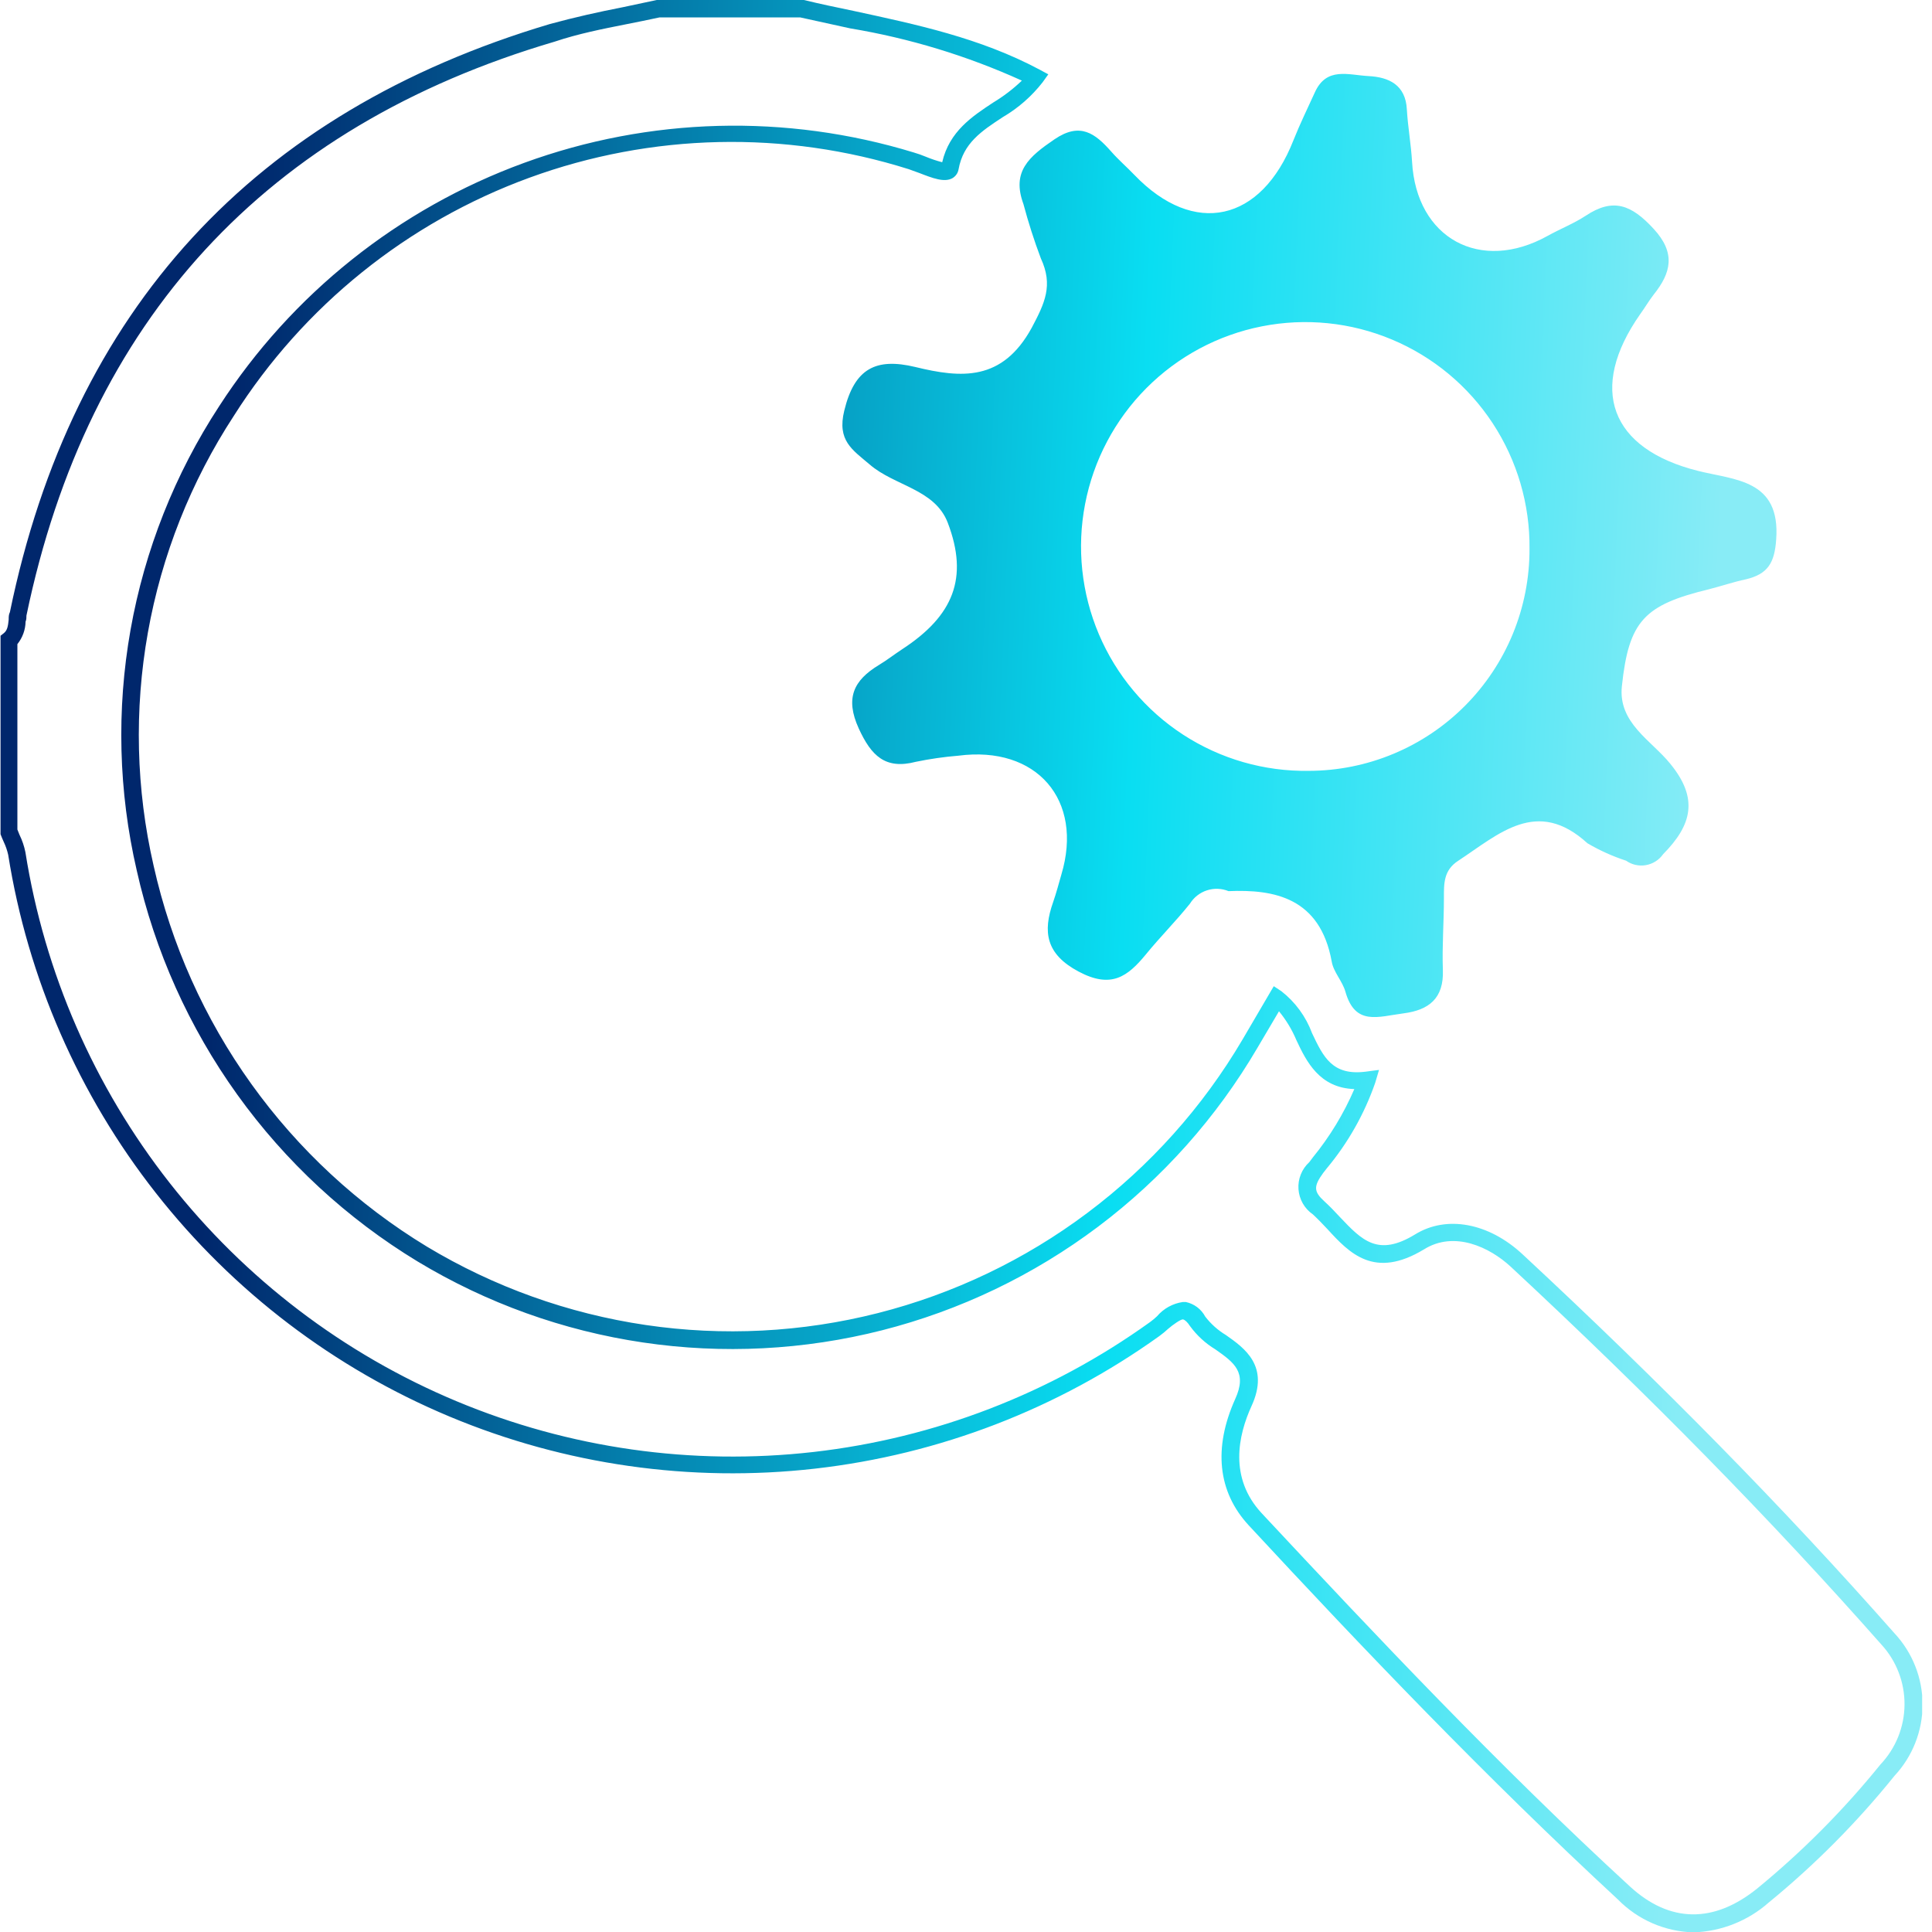 <?xml version="1.0" encoding="UTF-8"?> <svg xmlns="http://www.w3.org/2000/svg" width="76" height="76" viewBox="0 0 76 76" fill="none"><g clip-path="url(#clip0_9350_6444)"><g clip-path="url(#clip1_9350_6444)"><path d="M66.613 76.014C65.493 75.984 64.428 75.52 63.643 74.719C58.463 69.926 53.597 64.831 49.115 59.996C47.904 58.681 47.725 56.962 48.588 55.038C49.074 53.977 48.547 53.6 47.808 53.08C47.42 52.845 47.083 52.535 46.815 52.169C46.713 52.011 46.61 51.915 46.535 51.902C46.459 51.888 46.131 52.114 45.946 52.278C45.838 52.378 45.723 52.472 45.604 52.559C41.606 55.424 36.943 57.219 32.057 57.773C27.171 58.327 22.224 57.622 17.687 55.725C13.15 53.828 9.173 50.802 6.134 46.933C3.094 43.065 1.094 38.484 0.322 33.624C0.282 33.447 0.222 33.274 0.144 33.111C0.103 33.015 0.055 32.912 0.021 32.816V32.7V25.009L0.151 24.907C0.287 24.797 0.315 24.639 0.342 24.372C0.342 24.27 0.342 24.174 0.39 24.078C2.84 12.19 9.991 4.41 21.632 0.945C22.583 0.685 23.562 0.466 24.513 0.281L25.834 0H31.623C32.273 0.158 32.93 0.294 33.587 0.431C36.023 0.959 38.549 1.486 40.896 2.739L41.238 2.924L41.012 3.239C40.581 3.791 40.049 4.256 39.445 4.609C38.61 5.157 37.892 5.629 37.707 6.663C37.694 6.736 37.666 6.805 37.623 6.865C37.58 6.926 37.525 6.976 37.461 7.012C37.146 7.184 36.694 7.012 36.167 6.807L35.75 6.656C30.874 5.118 25.627 5.236 20.825 6.991C16.023 8.746 11.935 12.04 9.197 16.36C7.509 18.945 6.359 21.845 5.817 24.886C5.275 27.927 5.351 31.045 6.043 34.056C6.734 37.149 8.042 40.071 9.89 42.645C11.737 45.22 14.085 47.395 16.794 49.039C19.431 50.625 22.356 51.673 25.4 52.122C28.444 52.571 31.547 52.412 34.529 51.655C37.512 50.898 40.315 49.558 42.777 47.711C45.239 45.865 47.312 43.549 48.875 40.897L50.107 38.794L50.408 38.993C50.955 39.42 51.372 39.992 51.613 40.643C52.057 41.581 52.413 42.321 53.72 42.157L54.247 42.088L54.097 42.595C53.67 43.822 53.026 44.961 52.194 45.958L52.05 46.142C51.667 46.67 51.674 46.875 52.105 47.265C52.317 47.457 52.516 47.669 52.708 47.875C53.577 48.793 54.206 49.45 55.664 48.56C56.903 47.793 58.565 48.101 59.9 49.347C65.375 54.435 70.165 59.311 74.524 64.249C75.234 65.01 75.629 66.012 75.629 67.053C75.629 68.094 75.234 69.096 74.524 69.857C73.053 71.683 71.397 73.351 69.583 74.836C68.761 75.564 67.71 75.981 66.613 76.014ZM46.535 51.217H46.644C46.806 51.251 46.959 51.32 47.092 51.419C47.224 51.518 47.333 51.646 47.411 51.792C47.635 52.083 47.911 52.329 48.225 52.518C48.957 53.032 49.956 53.737 49.231 55.312C48.704 56.469 48.341 58.133 49.628 59.523C54.103 64.317 58.956 69.467 64.122 74.213C65.683 75.644 67.414 75.671 69.125 74.288C70.902 72.832 72.525 71.199 73.97 69.412C74.572 68.777 74.912 67.937 74.919 67.061C74.927 66.185 74.602 65.339 74.011 64.694C69.659 59.77 64.889 54.908 59.434 49.834C58.593 49.053 57.204 48.402 56.013 49.149C54.062 50.327 53.091 49.306 52.215 48.347C52.03 48.149 51.845 47.957 51.647 47.772C51.484 47.66 51.348 47.513 51.249 47.341C51.151 47.169 51.093 46.977 51.079 46.78C51.065 46.582 51.096 46.384 51.17 46.2C51.243 46.016 51.357 45.851 51.503 45.718L51.647 45.526C52.312 44.711 52.86 43.808 53.276 42.842C51.907 42.794 51.394 41.766 50.997 40.917C50.825 40.507 50.594 40.124 50.312 39.781L49.464 41.219C47.86 43.957 45.73 46.349 43.195 48.256C40.66 50.163 37.772 51.548 34.699 52.33C31.625 53.111 28.427 53.275 25.29 52.809C22.153 52.345 19.139 51.261 16.424 49.621C13.643 47.934 11.231 45.701 9.333 43.058C7.436 40.415 6.09 37.416 5.379 34.24C4.661 31.135 4.578 27.915 5.135 24.777C5.693 21.638 6.879 18.645 8.623 15.977C11.475 11.567 15.685 8.208 20.615 6.408C25.546 4.607 30.929 4.464 35.948 5.999C36.106 6.045 36.262 6.1 36.413 6.163C36.625 6.251 36.842 6.324 37.064 6.382C37.344 5.163 38.261 4.568 39.069 4.034C39.476 3.789 39.855 3.5 40.198 3.171C38.045 2.195 35.775 1.504 33.444 1.116C32.793 0.972 32.164 0.835 31.479 0.685H25.943C25.512 0.781 25.081 0.863 24.643 0.952C23.705 1.137 22.741 1.329 21.823 1.637C10.45 4.985 3.456 12.594 1.04 24.215C1.04 24.297 1.04 24.372 1.006 24.454C1 24.776 0.886 25.087 0.684 25.338V32.631L0.766 32.837C0.873 33.054 0.951 33.284 0.999 33.521C1.75 38.271 3.703 42.749 6.671 46.529C9.64 50.31 13.526 53.268 17.96 55.121C22.394 56.974 27.227 57.661 32.002 57.117C36.776 56.573 41.331 54.815 45.235 52.011C45.333 51.94 45.427 51.862 45.515 51.778C45.775 51.472 46.138 51.273 46.535 51.217ZM48.328 35.055C48.057 34.945 47.756 34.934 47.478 35.024C47.2 35.114 46.963 35.3 46.809 35.548C46.261 36.233 45.638 36.856 45.084 37.534C44.359 38.418 43.715 38.904 42.429 38.219C41.142 37.534 41.012 36.658 41.43 35.48C41.553 35.124 41.649 34.761 41.751 34.405C42.634 31.467 40.779 29.323 37.7 29.727C37.139 29.773 36.581 29.853 36.03 29.967C34.819 30.282 34.272 29.727 33.779 28.652C33.238 27.461 33.58 26.762 34.573 26.16C34.894 25.968 35.188 25.735 35.503 25.53C37.502 24.222 38.111 22.736 37.283 20.565C36.776 19.236 35.188 19.12 34.21 18.271C33.526 17.689 32.923 17.332 33.211 16.155C33.614 14.491 34.456 14.066 36.003 14.436C37.823 14.881 39.425 15.004 40.581 12.902C41.101 11.922 41.437 11.224 40.944 10.163C40.68 9.462 40.452 8.749 40.259 8.026C39.787 6.745 40.478 6.163 41.484 5.478C42.49 4.794 43.079 5.246 43.709 5.958C43.996 6.287 44.331 6.574 44.632 6.889C46.973 9.32 49.614 8.738 50.88 5.52C51.133 4.883 51.435 4.266 51.722 3.636C52.181 2.616 53.043 2.952 53.837 2.993C54.63 3.034 55.294 3.335 55.342 4.307C55.383 4.992 55.506 5.677 55.547 6.362C55.712 9.375 58.23 10.752 60.879 9.279C61.371 9.005 61.898 8.8 62.37 8.492C63.458 7.766 64.177 8.053 65.053 9.005C65.929 9.957 65.737 10.731 65.053 11.587C64.861 11.834 64.704 12.107 64.519 12.361C62.466 15.292 63.328 17.654 66.798 18.524C68.242 18.887 70.042 18.86 69.871 21.215C69.809 22.133 69.549 22.585 68.673 22.79C68.187 22.893 67.708 23.058 67.222 23.181C64.683 23.797 64.074 24.42 63.801 26.988C63.643 28.44 64.964 29.125 65.703 30.043C66.825 31.412 66.558 32.453 65.422 33.603C65.263 33.83 65.019 33.984 64.746 34.032C64.473 34.08 64.192 34.017 63.965 33.857C63.435 33.684 62.926 33.454 62.446 33.172C60.461 31.357 58.962 32.809 57.368 33.857C56.779 34.234 56.8 34.768 56.8 35.336C56.8 36.274 56.725 37.219 56.759 38.157C56.8 39.267 56.218 39.733 55.212 39.863C54.206 39.993 53.31 40.363 52.926 39.014C52.81 38.596 52.454 38.24 52.386 37.822C51.927 35.302 50.114 34.98 48.328 35.055ZM60.167 21.599C60.187 19.843 59.683 18.12 58.72 16.652C57.757 15.184 56.378 14.037 54.759 13.358C53.141 12.678 51.357 12.497 49.635 12.838C47.913 13.178 46.332 14.025 45.094 15.27C43.856 16.515 43.017 18.101 42.685 19.826C42.352 21.55 42.542 23.335 43.228 24.951C43.915 26.567 45.068 27.942 46.539 28.899C48.011 29.856 49.735 30.352 51.489 30.323C52.632 30.321 53.762 30.093 54.816 29.653C55.871 29.213 56.828 28.57 57.634 27.759C58.44 26.949 59.078 25.988 59.513 24.931C59.947 23.874 60.169 22.742 60.167 21.599Z" fill="url(#paint0_linear_9350_6444)"></path></g></g><defs><linearGradient id="paint0_linear_9350_6444" x1="10.006" y1="0" x2="68.461" y2="2.513" gradientUnits="userSpaceOnUse"><stop stop-color="#00276C"></stop><stop offset="0.61" stop-color="#09DEF2"></stop><stop offset="1" stop-color="#88ECF6"></stop></linearGradient><clipPath id="clip0_9350_6444"><rect width="76" height="76" fill="white"></rect></clipPath><clipPath id="clip1_9350_6444"><rect width="75.612" height="76" fill="white"></rect></clipPath></defs></svg> 